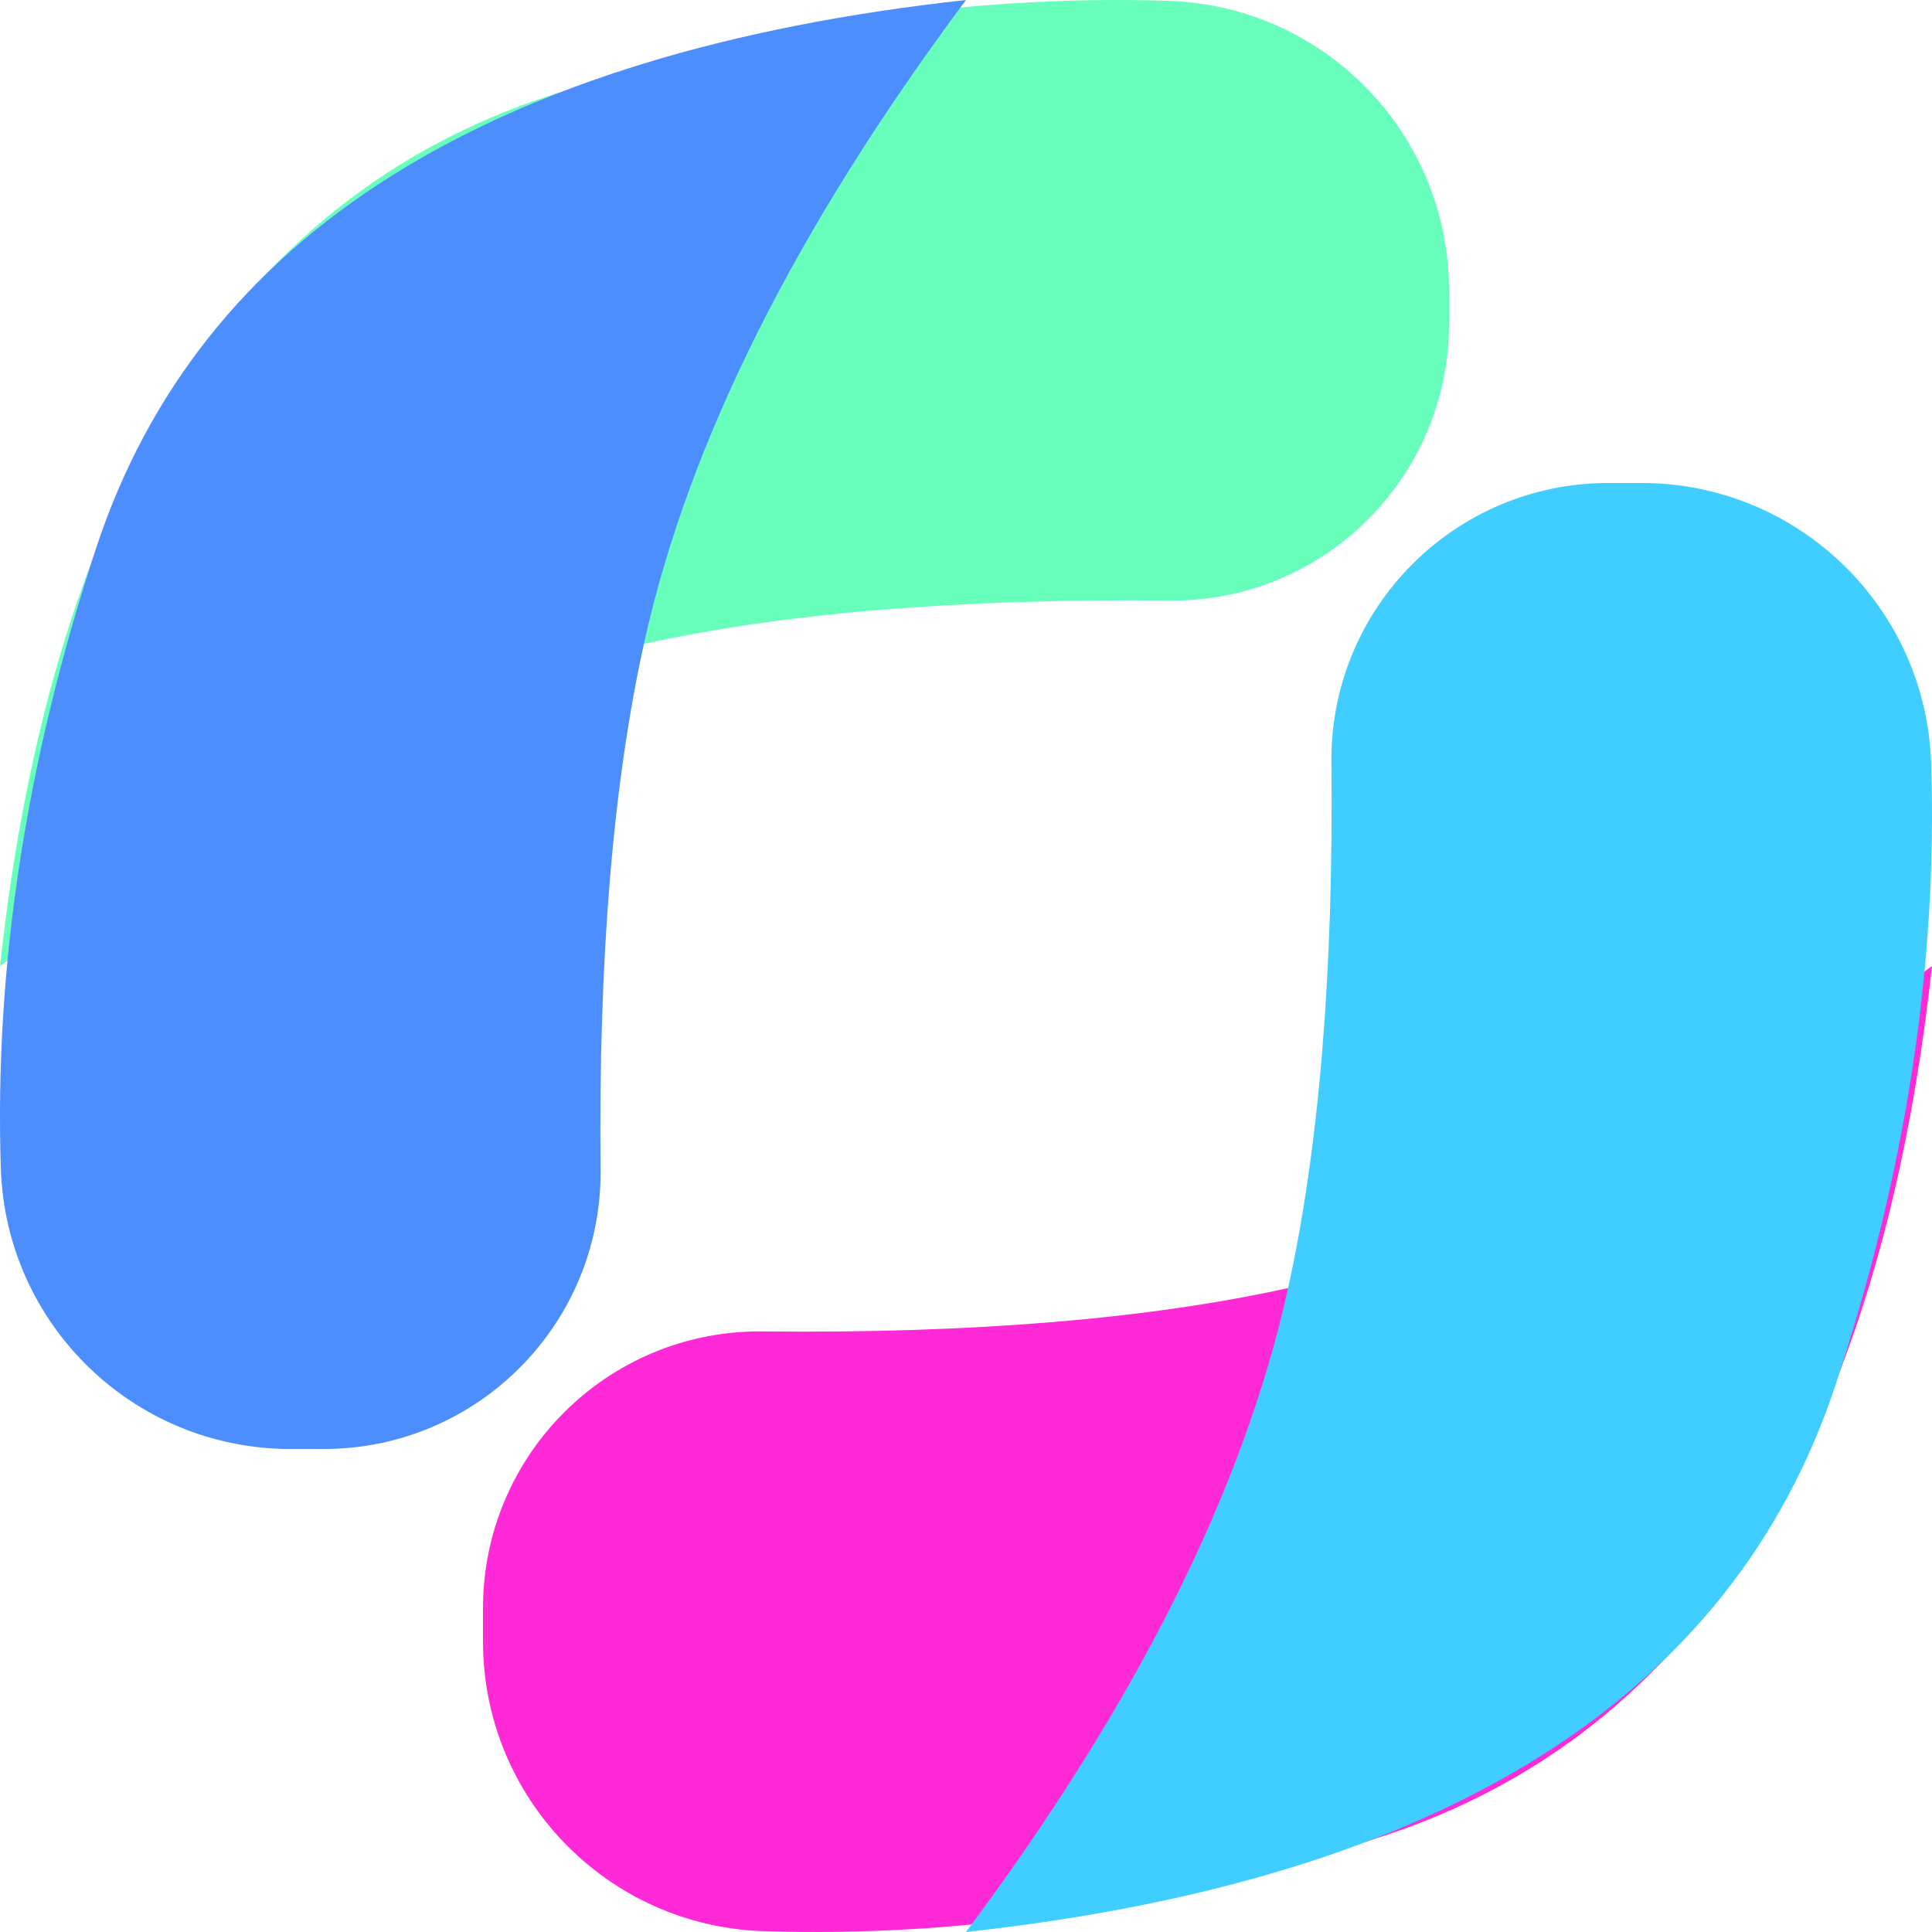 <?xml version="1.0" encoding="UTF-8"?>
<svg width="48px" height="48px" viewBox="0 0 48 48" version="1.1" xmlns="http://www.w3.org/2000/svg" xmlns:xlink="http://www.w3.org/1999/xlink">
    <title>icn_logo</title>
    <g id="主页" stroke="none" stroke-width="1" fill="none" fill-rule="evenodd">
        <g transform="translate(-205, -2732)" fill-rule="nonzero" id="无限接近真人能力">
            <g transform="translate(179, 2654)">
                <g id="img_接近真人" transform="translate(26, 74)">
                    <g id="icn_logo" transform="translate(0, 4)">
                        <path d="M13.598,2.395 C18.884,0.648 24.03,-0.143 29.037,0.021 C32.92,0.149 36.001,3.334 36,7.219 L36,8.045 C36,11.843 32.921,14.922 29.124,14.922 C29.1,14.922 29.076,14.922 29.052,14.921 C23.821,14.867 19.449,15.23 15.937,16.011 C10.97,17.116 5.657,19.779 0,24 C1.297,12.165 5.829,4.963 13.598,2.395 Z" id="路径" fill="#68FFBD"></path>
                        <path d="M25.598,26.395 C30.884,24.648 36.03,23.857 41.037,24.021 C44.92,24.149 48.001,27.334 48,31.219 L48,32.045 C48,35.843 44.921,38.922 41.124,38.922 C41.1,38.922 41.076,38.922 41.052,38.921 C35.821,38.867 31.449,39.23 27.937,40.011 C22.97,41.116 17.657,43.779 12,48 C13.297,36.165 17.829,28.963 25.598,26.395 Z" id="路径" fill="#FF29D7" transform="translate(30, 36) rotate(180) translate(-30, -36)"></path>
                        <path d="M7.598,8.395 C12.884,6.648 18.03,5.857 23.037,6.021 C26.92,6.149 30.001,9.334 30,13.219 L30,14.045 C30,17.843 26.921,20.922 23.124,20.922 C23.1,20.922 23.076,20.922 23.052,20.921 C17.821,20.867 13.449,21.23 9.937,22.011 C4.97,23.116 -0.343,25.779 -6,30 C-4.703,18.165 -0.171,10.963 7.598,8.395 Z" id="路径" fill="#4D8EFF" transform="translate(12, 18) scale(-1, 1) rotate(90) translate(-12, -18)"></path>
                        <path d="M31.598,20.395 C36.884,18.648 42.03,17.857 47.037,18.021 C50.92,18.149 54.001,21.334 54,25.219 L54,26.045 C54,29.843 50.921,32.922 47.124,32.922 C47.1,32.922 47.076,32.922 47.052,32.921 C41.821,32.867 37.449,33.23 33.937,34.011 C28.97,35.116 23.657,37.779 18,42 C19.297,30.165 23.829,22.963 31.598,20.395 Z" id="路径" fill="#40CDFF" transform="translate(36, 30) scale(-1, 1) rotate(-90) translate(-36, -30)"></path>
                    </g>
                </g>
            </g>
        </g>
    </g>
</svg>